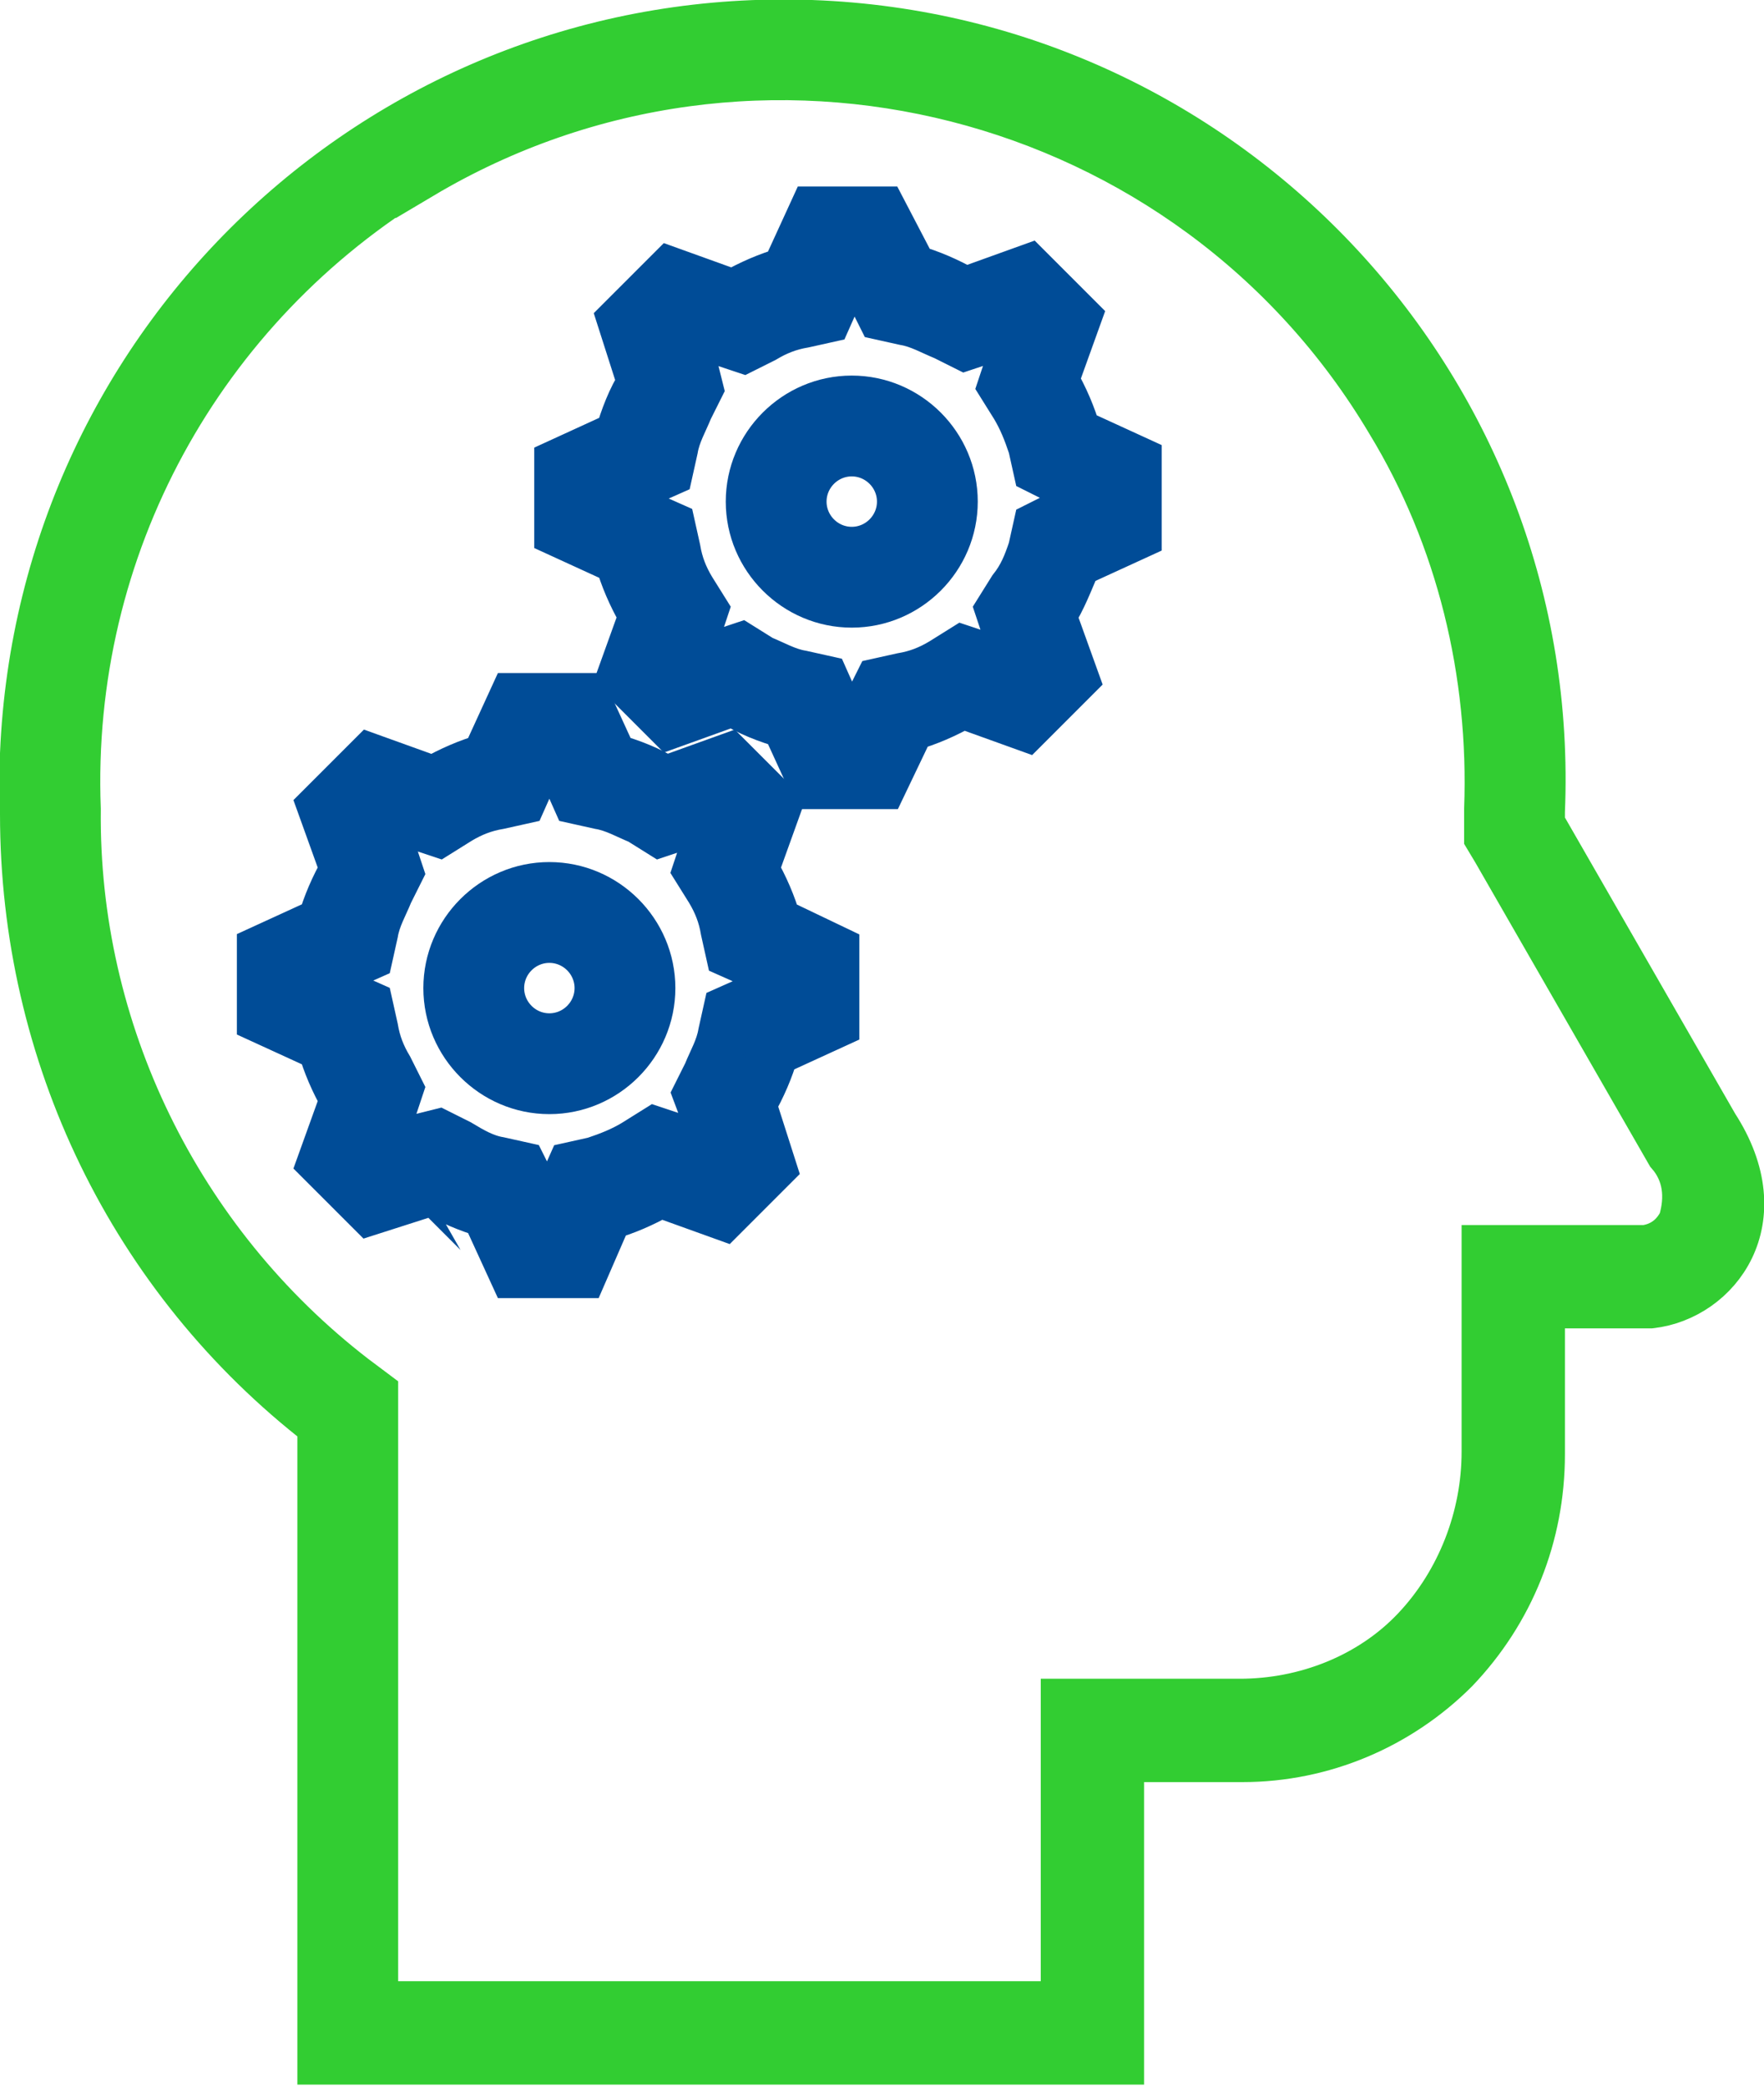 <?xml version="1.0" encoding="UTF-8"?>
<svg id="Layer_2" xmlns="http://www.w3.org/2000/svg" version="1.1" viewBox="0 0 70 82.8">
  <!-- Generator: Adobe Illustrator 29.0.0, SVG Export Plug-In . SVG Version: 2.1.0 Build 186)  -->
  <defs>
    <style>
      .st0 {
        fill: #004c97;
        stroke: #004c97;
      }

      .st0, .st1 {
        stroke-miterlimit: 10;
        stroke-width: 2px;
      }

      .st1 {
        fill: #32cd32;
        stroke: #32cd32;
      }
    </style>
  </defs>
  <g id="Layer_1-2">
    <g>
      <path class="st0" d="M33.8,23.9c2.2,0,4-1.8,4-4s-1.8-4-4-4-4,1.8-4,4c0,2.2,1.8,4,4,4ZM33.8,17.9c1.1,0,2,.9,2,2s-.9,2-2,2-2-.9-2-2c0-1.1.9-2,2-2Z"/>
      <path class="st0" d="M21.8,43.2c2.2,0,4-1.8,4-4s-1.8-4-4-4-4,1.8-4,4,1.8,4,4,4ZM21.8,37.2c1.1,0,2,.9,2,2s-.9,2-2,2-2-.9-2-2,.9-2,2-2Z"/>
      <path class="st0" d="M13.7,43.6l-.9,2.5,1.9,1.9,2.5-.8c.7.4,1.4.7,2.1.9l1.1,2.4h2.7l1-2.3c.7-.2,1.4-.5,2.1-.9l2.5.9,1.9-1.9-.8-2.5c.4-.7.7-1.4.9-2.1l2.4-1.1v-2.9c0,0-2.3-1.1-2.3-1.1-.2-.7-.5-1.4-.9-2.1l.9-2.5-1.9-1.9-2.5.9c-.6-.4-1.4-.7-2.1-.9l-1.1-2.4h-2.8l-1.1,2.4c-.7.2-1.4.5-2.1.9l-2.5-.9-1.9,1.9.9,2.5c-.4.7-.7,1.4-.9,2.1l-2.4,1.1v2.7l2.4,1.1c.2.7.5,1.4.9,2.1h0ZM12.5,38.9l1.2-.6.9-.4.2-.9c.1-.6.4-1.1.6-1.6l.4-.8-.3-.9-.4-1.3h.1c0-.1,1.3.3,1.3.3l.9.3.8-.5c.5-.3,1-.5,1.6-.6l.9-.2.4-.9.6-1.2h.2l.6,1.2.4.9.9.2c.6.1,1.1.4,1.6.6l.8.5.9-.3,1.3-.5h.1c0,.1-.5,1.4-.5,1.4l-.3.9.5.8c.3.5.5,1,.6,1.6l.2.9.9.4,1.2.6v.3l-1.3.6-.9.4-.2.9c-.1.6-.4,1.1-.6,1.6l-.4.8.3.8.4,1.3-.2.2-1.3-.5-.9-.3-.8.5c-.5.3-1,.5-1.6.7l-.9.2-.4.9-.5,1.1h-.1l-.6-1.2-.4-.8-.9-.2c-.6-.1-1.1-.4-1.6-.7l-.8-.4-.8.2-1.3.4-.2-.2.4-1.3.3-.9-.4-.8c-.3-.5-.5-1-.6-1.6l-.2-.9-.9-.4-1.2-.6v-.2h0Z"/>
      <path class="st0" d="M25.6,24.3l-.9,2.5,1.9,1.9,2.5-.9c.6.4,1.4.7,2.1.9l1.1,2.4h2.7l1.1-2.3c.7-.2,1.4-.5,2.1-.9l2.5.9,1.9-1.9-.9-2.5c.4-.6.7-1.4,1-2.1l2.4-1.1v-2.9l-2.4-1.1c-.2-.7-.5-1.4-.9-2.1l.9-2.5-1.9-1.9-2.5.9c-.7-.4-1.4-.7-2.1-.9l-1.2-2.3h-2.7l-1.1,2.4c-.7.2-1.4.5-2.1.9l-2.5-.9-1.9,1.9.8,2.5c-.4.6-.7,1.4-.9,2.1l-2.4,1.1v2.7l2.4,1.1c.2.7.5,1.4.9,2.1h0ZM24.4,19.7l1.2-.6.9-.4.2-.9c.1-.6.4-1.1.6-1.6l.4-.8-.2-.8-.4-1.3.2-.2,1.3.4.9.3.8-.4c.5-.3,1-.5,1.6-.6l.9-.2.4-.9.6-1.2h.2l.6,1.2.4.8.9.2c.6.1,1.1.4,1.6.6l.8.4.9-.3,1.3-.4h.1c0,.1-.5,1.4-.5,1.4l-.3.9.5.8c.3.5.5,1,.7,1.6l.2.9.8.4,1.2.6v.3l-1.2.6-.8.4-.2.9c-.2.6-.4,1.1-.8,1.6l-.5.8.3.9.5,1.3h-.1c0,.1-1.3-.3-1.3-.3l-.9-.3-.8.5c-.5.3-1,.5-1.6.6l-.9.2-.4.8-.6,1.2h-.2l-.6-1.2-.4-.9-.9-.2c-.6-.1-1.1-.4-1.6-.6l-.8-.5-.9.3-1.3.5h-.1c0-.1.5-1.4.5-1.4l.3-.9-.5-.8c-.3-.5-.5-1-.6-1.6l-.2-.9-.9-.4-1.2-.6h0c0-.1,0-.1,0-.1Z"/>
      <path class="st1" d="M12.8,56.4v25.3h31.6v-12h4.9c3.2,0,6.2-1.3,8.4-3.5,2.2-2.3,3.4-5.3,3.4-8.5v-6h4.4c2.6-.3,4.9-3.3,2.5-7l-6.9-12v-.5c.7-16.6-12.3-30.6-28.9-31.2C15.6.4,1.7,13.3,1,29.9c0,.8,0,1.6,0,2.4,0,9.5,4.3,18.4,11.8,24.2ZM16.7,6.9c13.3-7.9,30.6-3.5,38.5,9.8,2.8,4.6,4.1,10,3.9,15.4v1.1l.3.5,6.9,12h0s0,0,0,0c.7.8.8,1.8.5,2.8-.3.6-.8,1-1.5,1.1h-6.3v8c0,2.6-1,5.2-2.8,7.1-1.8,1.9-4.4,2.9-7,2.9h-6.9v12H14.8v-24.3l-.8-.6c-7-5.4-11.1-13.8-11-22.6h0c-.4-10.4,4.9-20,13.7-25.3h0Z"/>
    </g>
  </g>
</svg>
